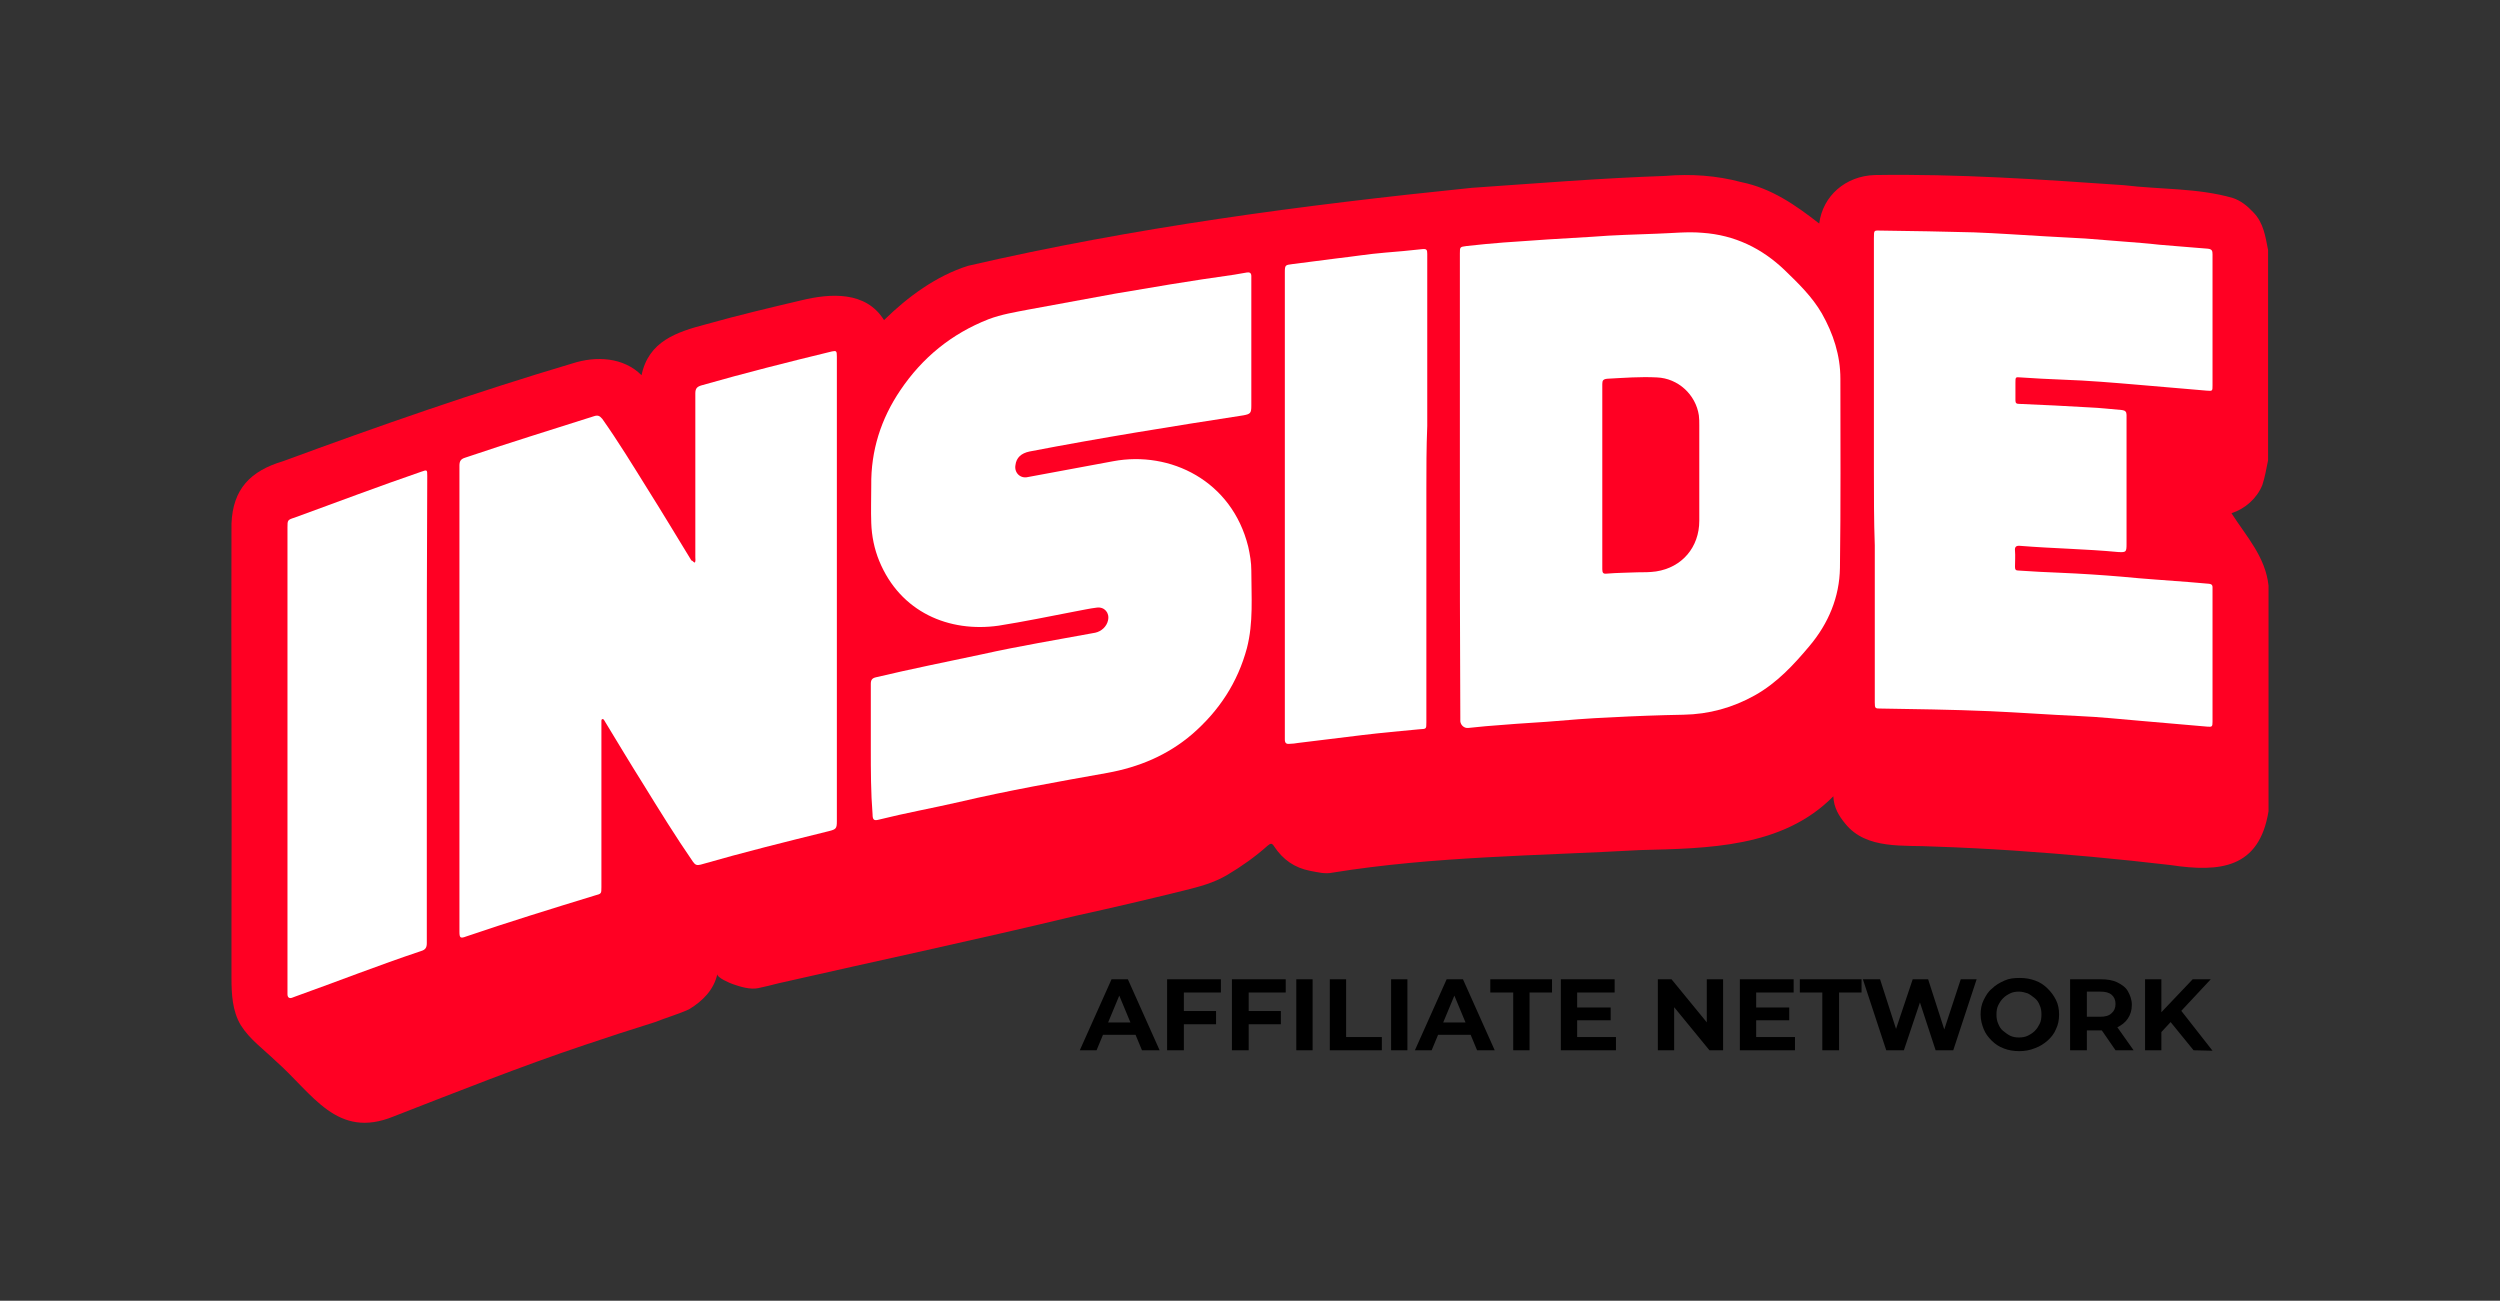 <svg xmlns="http://www.w3.org/2000/svg" width="567" height="295" viewBox="0 0 567 295" fill="none"><rect x="0" y="0" width="567" height="295" fill="#333333" stroke="none"/><path d="M244.9 238.2L252.1 222.1H255.8L263 238.2H259L253.1 224H254.6L248.7 238.2H244.9ZM248.5 234.7L249.5 231.9H257.8L258.8 234.7H248.5Z" fill="black"></path><path d="M268.4 238.2H264.7V222.1H276.9V225.1H268.5V238.2H268.4ZM268.1 229.3H275.8V232.3H268.1V229.3Z" fill="black"></path><path d="M283.1 238.2H279.4V222.1H291.6V225.1H283.2V238.2H283.1ZM282.8 229.3H290.5V232.3H282.8V229.3Z" fill="black"></path><path d="M294 238.2V222.1H297.7V238.2H294Z" fill="black"></path><path d="M301.6 238.2V222.1H305.3V235.2H313.4V238.2H301.6Z" fill="black"></path><path d="M315.5 238.2V222.1H319.2V238.2H315.5Z" fill="black"></path><path d="M320.9 238.2L328.1 222.1H331.8L339 238.2H335L329.1 224H330.6L324.7 238.2H320.9ZM324.5 234.7L325.5 231.9H333.8L334.8 234.7H324.5Z" fill="black"></path><path d="M343.2 238.2V225.1H338V222.1H352V225.1H346.9V238.2H343.2Z" fill="black"></path><path d="M357.7 235.2H366.5V238.2H354V222.1H366.2V225.1H357.7V235.2ZM357.5 228.5H365.3V231.4H357.5V228.5Z" fill="black"></path><path d="M376 238.2V222.1H379.1L388.6 233.7H387.1V222.1H390.8V238.2H387.7L378.2 226.6H379.7V238.2H376Z" fill="black"></path><path d="M398.3 235.2H407.1V238.2H394.6V222.1H406.8V225.1H398.3V235.2ZM398 228.5H405.8V231.4H398V228.5Z" fill="black"></path><path d="M413.3 238.2V225.1H408.2V222.1H422.2V225.1H417.1V238.2H413.3Z" fill="black"></path><path d="M427.8 238.2L422.5 222.1H426.4L431 236.4H429L433.8 222.1H437.3L441.9 236.4H440L444.7 222.1H448.3L443 238.2H439L434.9 225.7H436L431.8 238.2H427.8Z" fill="black"></path><path d="M458 238.4C456.7 238.4 455.5 238.2 454.5 237.8C453.4 237.4 452.5 236.8 451.7 236C450.9 235.2 450.3 234.4 449.9 233.4C449.5 232.4 449.2 231.3 449.2 230.1C449.2 228.9 449.4 227.8 449.9 226.8C450.4 225.8 450.9 224.9 451.8 224.2C452.6 223.4 453.5 222.9 454.6 222.4C455.7 221.9 456.8 221.8 458.1 221.8C459.4 221.8 460.5 222 461.6 222.4C462.7 222.8 463.6 223.4 464.4 224.2C465.2 225 465.8 225.8 466.3 226.8C466.8 227.8 467 228.9 467 230.1C467 231.3 466.8 232.4 466.3 233.4C465.9 234.4 465.2 235.3 464.4 236C463.6 236.7 462.7 237.3 461.6 237.7C460.4 238.2 459.2 238.4 458 238.4ZM457.9 235.3C458.6 235.3 459.3 235.2 459.9 234.9C460.5 234.6 461 234.3 461.5 233.8C462 233.3 462.3 232.8 462.6 232.2C462.9 231.6 463 230.9 463 230.1C463 229.3 462.9 228.6 462.6 228C462.4 227.4 462 226.8 461.5 226.4C461 226 460.5 225.6 459.9 225.3C459.3 225.1 458.6 224.9 457.9 224.9C457.2 224.9 456.5 225 455.9 225.3C455.3 225.6 454.8 225.9 454.3 226.4C453.8 226.9 453.5 227.4 453.2 228C452.9 228.6 452.8 229.3 452.8 230.1C452.8 230.9 452.9 231.5 453.2 232.2C453.5 232.9 453.8 233.4 454.3 233.8C454.8 234.2 455.3 234.6 455.9 234.9C456.5 235.2 457.2 235.3 457.9 235.3Z" fill="black"></path><path d="M469.5 238.2V222.1H476.5C477.9 222.1 479.2 222.3 480.2 222.8C481.2 223.3 482.1 223.9 482.6 224.8C483.1 225.7 483.5 226.7 483.5 227.9C483.5 229.1 483.2 230.1 482.6 231C482 231.9 481.2 232.5 480.2 233C479.2 233.5 477.9 233.7 476.5 233.7H471.6L473.3 232.1V238.2H469.5ZM473.3 232.4L471.6 230.6H476.3C477.4 230.6 478.3 230.4 478.9 229.8C479.5 229.3 479.8 228.6 479.8 227.7C479.8 226.8 479.5 226.1 478.9 225.6C478.3 225.1 477.5 224.9 476.3 224.9H471.6L473.3 223.1V232.4ZM479.8 238.2L475.8 232.4H479.8L483.9 238.2H479.8Z" fill="black"></path><path d="M486.5 238.2V222.1H490.2V238.2H486.5ZM489.8 234.5L489.6 230.2L497.3 222.1H501.4L494.4 229.6L492.3 231.8L489.8 234.5ZM497.5 238.2L491.8 231.2L494.2 228.6L501.8 238.3L497.5 238.2Z" fill="black"></path><path d="M425.2 39.7C444 39.4 463 40.7 481.7 42C489.9 43 498.4 42.6 506.4 44.9C508.2 45.5 509.7 46.7 511 48.1C513.4 50.5 513.8 53.7 514.4 56.7C514.4 72.6 514.4 88.5 514.4 104.4C514 106.3 513.7 108.2 513.1 110C511.9 113 509.2 115.4 506.1 116.4C509.5 121.7 513.8 126.3 514.5 132.8C514.5 138.7 514.5 144.7 514.5 150.6C514.5 161.7 514.5 172.8 514.5 184C512.4 196.9 503.6 197.9 492.3 196.2C480.4 194.8 468.5 193.7 456.6 192.9C450.6 192.5 444.7 192.2 438.7 192C431.9 191.6 423.3 192.8 418.5 186.8C417.1 185.1 415.9 183.2 415.8 180.6C404.3 192.3 387.3 192.4 371.9 192.8C348.8 194.1 325.2 194.2 302.3 197.9C300.5 198.3 298.8 197.8 297.1 197.5C293.6 196.8 291 195 289 192C288.5 191.2 288.2 191.2 287.5 191.8C284.7 194.3 281.6 196.5 278.4 198.4C275.2 200.3 272 201.1 268.4 202C260.3 204 252.2 205.9 244 207.7C221.6 213.1 199 217.9 176.6 223C175 223.4 173.5 223.8 172 224.1C170.2 224.5 167.9 223.8 166.2 223.2C165.6 223 162.5 221.7 162.7 220.9C161.9 224.5 159.4 227 156.3 228.9C153.9 230 151.1 230.8 148.6 231.8C143.2 233.5 137.9 235.2 132.6 237C118 241.9 103.7 247.6 89.3 253.2C76.4 258.5 71 248.1 62.5 240.6C59.8 238 56.6 235.7 54.6 232.5C52.7 229.3 52.5 225.5 52.5 221.8C52.5 217.7 52.5 213.7 52.5 209.7C52.6 179.4 52.4 149.1 52.5 118.8C52.8 110.9 56.8 106.8 64.2 104.6C85.9 96.6 107.7 89 129.9 82.4C135.2 80.7 141.4 81 145.5 85.1C147.1 77.4 153.4 75.3 160.3 73.5C167.4 71.5 174.6 69.8 181.8 68.1C188.4 66.5 196.4 66 200.5 72.6C205.9 67.3 212.3 62.6 219.5 60.3C257 51.6 295.5 46.5 333.8 42.6C348.4 41.6 363 40.4 377.7 39.9C383.5 39.4 389.3 39.8 394.9 41.3C401.8 42.7 407.2 46.5 412.6 50.7C413.4 44.4 418.6 39.9 425.2 39.7Z" fill="#FF0023"></path><path d="M157.6 127.6C157.8 127.2 157.7 126.8 157.7 126.4C157.7 114 157.7 101.6 157.7 89.2C157.7 88.1 158.1 87.7 159.1 87.4C168.9 84.6 178.8 82.1 188.7 79.7C189.7 79.5 189.8 79.6 189.8 80.9C189.8 105.2 189.8 129.5 189.8 153.7C189.8 164.6 189.8 175.5 189.8 186.3C189.8 187.9 189.6 188.1 188 188.5C178.3 190.9 168.6 193.3 158.9 196.1C158.1 196.3 157.7 196.2 157.2 195.5C153.2 189.7 149.5 183.7 145.8 177.7C142.9 173.1 140.1 168.4 137.3 163.8C137.2 163.6 137.1 163.5 137 163.3C136.9 163.2 136.8 163 136.6 163.1C136.4 163.2 136.4 163.3 136.4 163.5C136.4 163.8 136.4 164 136.4 164.3C136.4 176.6 136.4 188.9 136.4 201.2C136.4 202.7 136.4 202.7 134.9 203.1C125.1 206.1 115.4 209.1 105.7 212.4C104.4 212.9 104.2 212.7 104.2 211.3C104.2 176.1 104.2 140.9 104.2 105.6C104.2 104.6 104.5 104.1 105.5 103.8C115.2 100.5 125 97.5 134.7 94.4C135.6 94.1 136 94.3 136.6 95C140.2 100.1 143.5 105.5 146.8 110.8C150.2 116.2 153.5 121.7 156.8 127.1C157.2 127.2 157.2 127.5 157.6 127.6Z" fill="white"></path><path d="M331.1 110.1C331.1 92.6 331.1 75 331.1 57.5C331.1 56 331.1 56 332.6 55.8C335.4 55.5 338.2 55.2 341 55C344.4 54.8 347.8 54.5 351.1 54.3C354.4 54.1 357.7 53.9 361.1 53.7C366 53.3 370.9 53.2 375.8 53C379.2 52.9 382.7 52.5 386.1 52.8C393.4 53.3 399.6 56.3 404.8 61.3C407.9 64.3 411 67.3 413.2 71.1C415.8 75.7 417.4 80.6 417.4 85.9C417.4 100.2 417.5 114.5 417.3 128.8C417.2 135.4 414.7 141.4 410.4 146.5C406.8 150.8 403 154.9 398 157.7C393 160.5 387.6 162 381.8 162.1C376.3 162.2 370.8 162.4 365.3 162.7C360.4 162.9 355.6 163.3 350.8 163.7C346.2 164 341.6 164.3 337 164.7C335.7 164.8 334.3 165 333 165.1C332.1 165.2 331.3 164.5 331.2 163.6C331.2 163.3 331.2 163 331.2 162.7C331.1 145.1 331.1 127.6 331.1 110.1Z" fill="white"></path><path d="M197.5 169.8C197.5 164.9 197.5 160 197.5 155.1C197.5 154.2 197.8 153.8 198.7 153.6C206.7 151.7 214.7 150.1 222.7 148.4C231.2 146.5 239.8 145.1 248.4 143.5C249.8 143.2 251 142.1 251.3 140.7C251.7 139 250.5 137.6 248.8 137.8C247.1 138 245.4 138.4 243.7 138.7C238 139.8 232.2 141 226.5 141.9C215.3 143.5 204.2 138.9 199.4 127.2C198.3 124.5 197.7 121.6 197.6 118.6C197.5 115.8 197.6 112.9 197.6 110.1C197.5 102.2 199.8 95 204.2 88.5C209.2 81.1 215.8 75.7 224.2 72.4C227.1 71.3 230.2 70.8 233.3 70.2C239.8 69 246.3 67.8 252.9 66.6C257.1 65.9 261.2 65.2 265.4 64.5C270.2 63.7 275 63 279.9 62.3C280.9 62.1 281.8 62 282.8 61.8C283.4 61.7 283.8 61.9 283.8 62.6C283.8 62.8 283.8 63.1 283.8 63.3C283.8 72.9 283.8 82.4 283.8 92C283.8 93.7 283.6 93.9 282 94.2C265.8 96.7 249.6 99.3 233.5 102.4C231.6 102.8 230.5 103.8 230.3 105.5C230 107.2 231.4 108.6 233.1 108.2C239.5 107 246 105.8 252.5 104.6C265.4 102.2 279.4 109 283.1 124C283.5 125.8 283.8 127.6 283.8 129.4C283.8 135.3 284.3 141.2 282.8 147C280.7 154.8 276.5 161.2 270.4 166.5C264.8 171.3 258.3 174 251.1 175.3C239.9 177.3 228.6 179.3 217.5 181.9C211.4 183.3 205.3 184.4 199.3 185.9C198.2 186.2 197.9 185.9 197.9 184.7C197.5 179.7 197.5 174.8 197.5 169.8Z" fill="white"></path><path d="M425 106.5C425 89 425 71.5 425 54.1C425 52 425 52.3 426.8 52.3C433.8 52.4 440.7 52.5 447.7 52.7C453.1 52.9 458.5 53.3 463.9 53.6C466.9 53.8 470 53.9 473 54.1C475.9 54.3 478.9 54.6 481.8 54.8C484.4 55 487.1 55.2 489.7 55.5C492.5 55.7 495.3 56 498.2 56.2C499 56.3 499.9 56.3 500.7 56.4C501.7 56.5 501.8 56.9 501.8 57.7C501.8 60.1 501.8 62.5 501.8 64.9C501.8 72.4 501.8 79.9 501.8 87.4C501.8 88.7 501.8 88.7 500.5 88.6C495.4 88.2 490.4 87.7 485.3 87.3C479.4 86.8 473.6 86.3 467.7 86.1C464.6 86 461.4 85.8 458.3 85.6C457.1 85.5 457.1 85.5 457.1 86.8C457.1 88.1 457.1 89.5 457.1 90.8C457.1 91.4 457.3 91.6 457.9 91.6C463.3 91.8 468.6 92.1 473.9 92.4C476.4 92.5 478.8 92.8 481.3 93C482 93.1 482.3 93.4 482.3 94.1C482.3 94.3 482.3 94.6 482.3 94.8C482.3 104.3 482.3 113.9 482.3 123.4C482.3 125.2 482.2 125.3 480.4 125.2C473 124.5 465.6 124.4 458.2 123.8C457.3 123.7 456.9 124 457 124.9C457.1 126.1 457 127.4 457 128.6C457 129.2 457.2 129.4 457.8 129.4C460.9 129.6 464.1 129.8 467.2 129.9C471.9 130.1 476.6 130.4 481.3 130.8C486.3 131.3 491.3 131.6 496.3 132C497.9 132.1 499.4 132.3 501 132.4C501.9 132.5 501.8 133 501.8 133.6C501.8 139.2 501.8 144.9 501.8 150.5C501.8 154.9 501.8 159.3 501.8 163.7C501.8 164.8 501.7 164.9 500.6 164.8C495.6 164.4 490.6 163.9 485.6 163.5C480.9 163.1 476.2 162.6 471.5 162.4C464.8 162.1 458.1 161.6 451.4 161.3C447 161.1 442.6 161 438.3 160.9C434.4 160.8 430.5 160.8 426.6 160.7C425.3 160.7 425.2 160.7 425.2 159.3C425.2 147.4 425.2 135.6 425.2 123.7C425 118.1 425 112.3 425 106.5Z" fill="white"></path><path d="M323.5 111C323.5 128.6 323.5 146.2 323.5 163.8C323.5 165.4 323.5 165.3 321.9 165.4C317.6 165.8 313.3 166.2 309.1 166.7C304.2 167.3 299.3 167.9 294.4 168.5C293.8 168.6 293.1 168.7 292.5 168.7C291.7 168.8 291.4 168.5 291.4 167.7C291.4 167.4 291.4 167.2 291.4 166.9C291.4 131.9 291.4 96.9 291.4 61.8C291.4 60.1 291.5 60.1 293.1 59.9C296.5 59.5 299.8 59 303.2 58.6C306.8 58.2 310.4 57.6 314.1 57.3C316.9 57.1 319.7 56.8 322.6 56.5C323.6 56.4 323.7 56.7 323.7 57.6C323.7 70.6 323.7 83.6 323.7 96.6C323.5 101.6 323.5 106.3 323.5 111Z" fill="white"></path><path d="M96.8 161C96.8 178.6 96.8 196.3 96.8 213.9C96.8 214.9 96.5 215.4 95.5 215.7C85.9 218.9 76.5 222.6 67 226C66.7 226.1 66.5 226.2 66.2 226.3C65.6 226.5 65.2 226.2 65.2 225.5C65.2 225.2 65.2 225 65.2 224.7C65.2 189.7 65.2 154.7 65.2 119.6C65.2 118 65.2 117.9 66.8 117.4C76.4 113.9 85.9 110.3 95.5 107C96.9 106.5 96.9 106.5 96.9 108C96.8 125.7 96.8 143.4 96.8 161Z" fill="white"></path><path d="M363.4 108.1C363.4 101.1 363.4 94.1 363.4 87.1C363.4 86.3 363.6 86 364.5 85.9C368.3 85.7 372 85.4 375.8 85.6C380.6 85.8 384.6 89.5 385.3 94.2C385.4 95 385.4 95.7 385.4 96.4C385.4 103.6 385.4 110.8 385.4 118.1C385.4 124.1 381.5 128.7 375.6 129.6C374.2 129.8 372.8 129.8 371.4 129.8C369.1 129.9 366.8 129.9 364.4 130.1C363.6 130.2 363.4 129.9 363.4 129.1C363.4 122.1 363.4 115.1 363.4 108.1Z" fill="#FF0023"></path></svg>